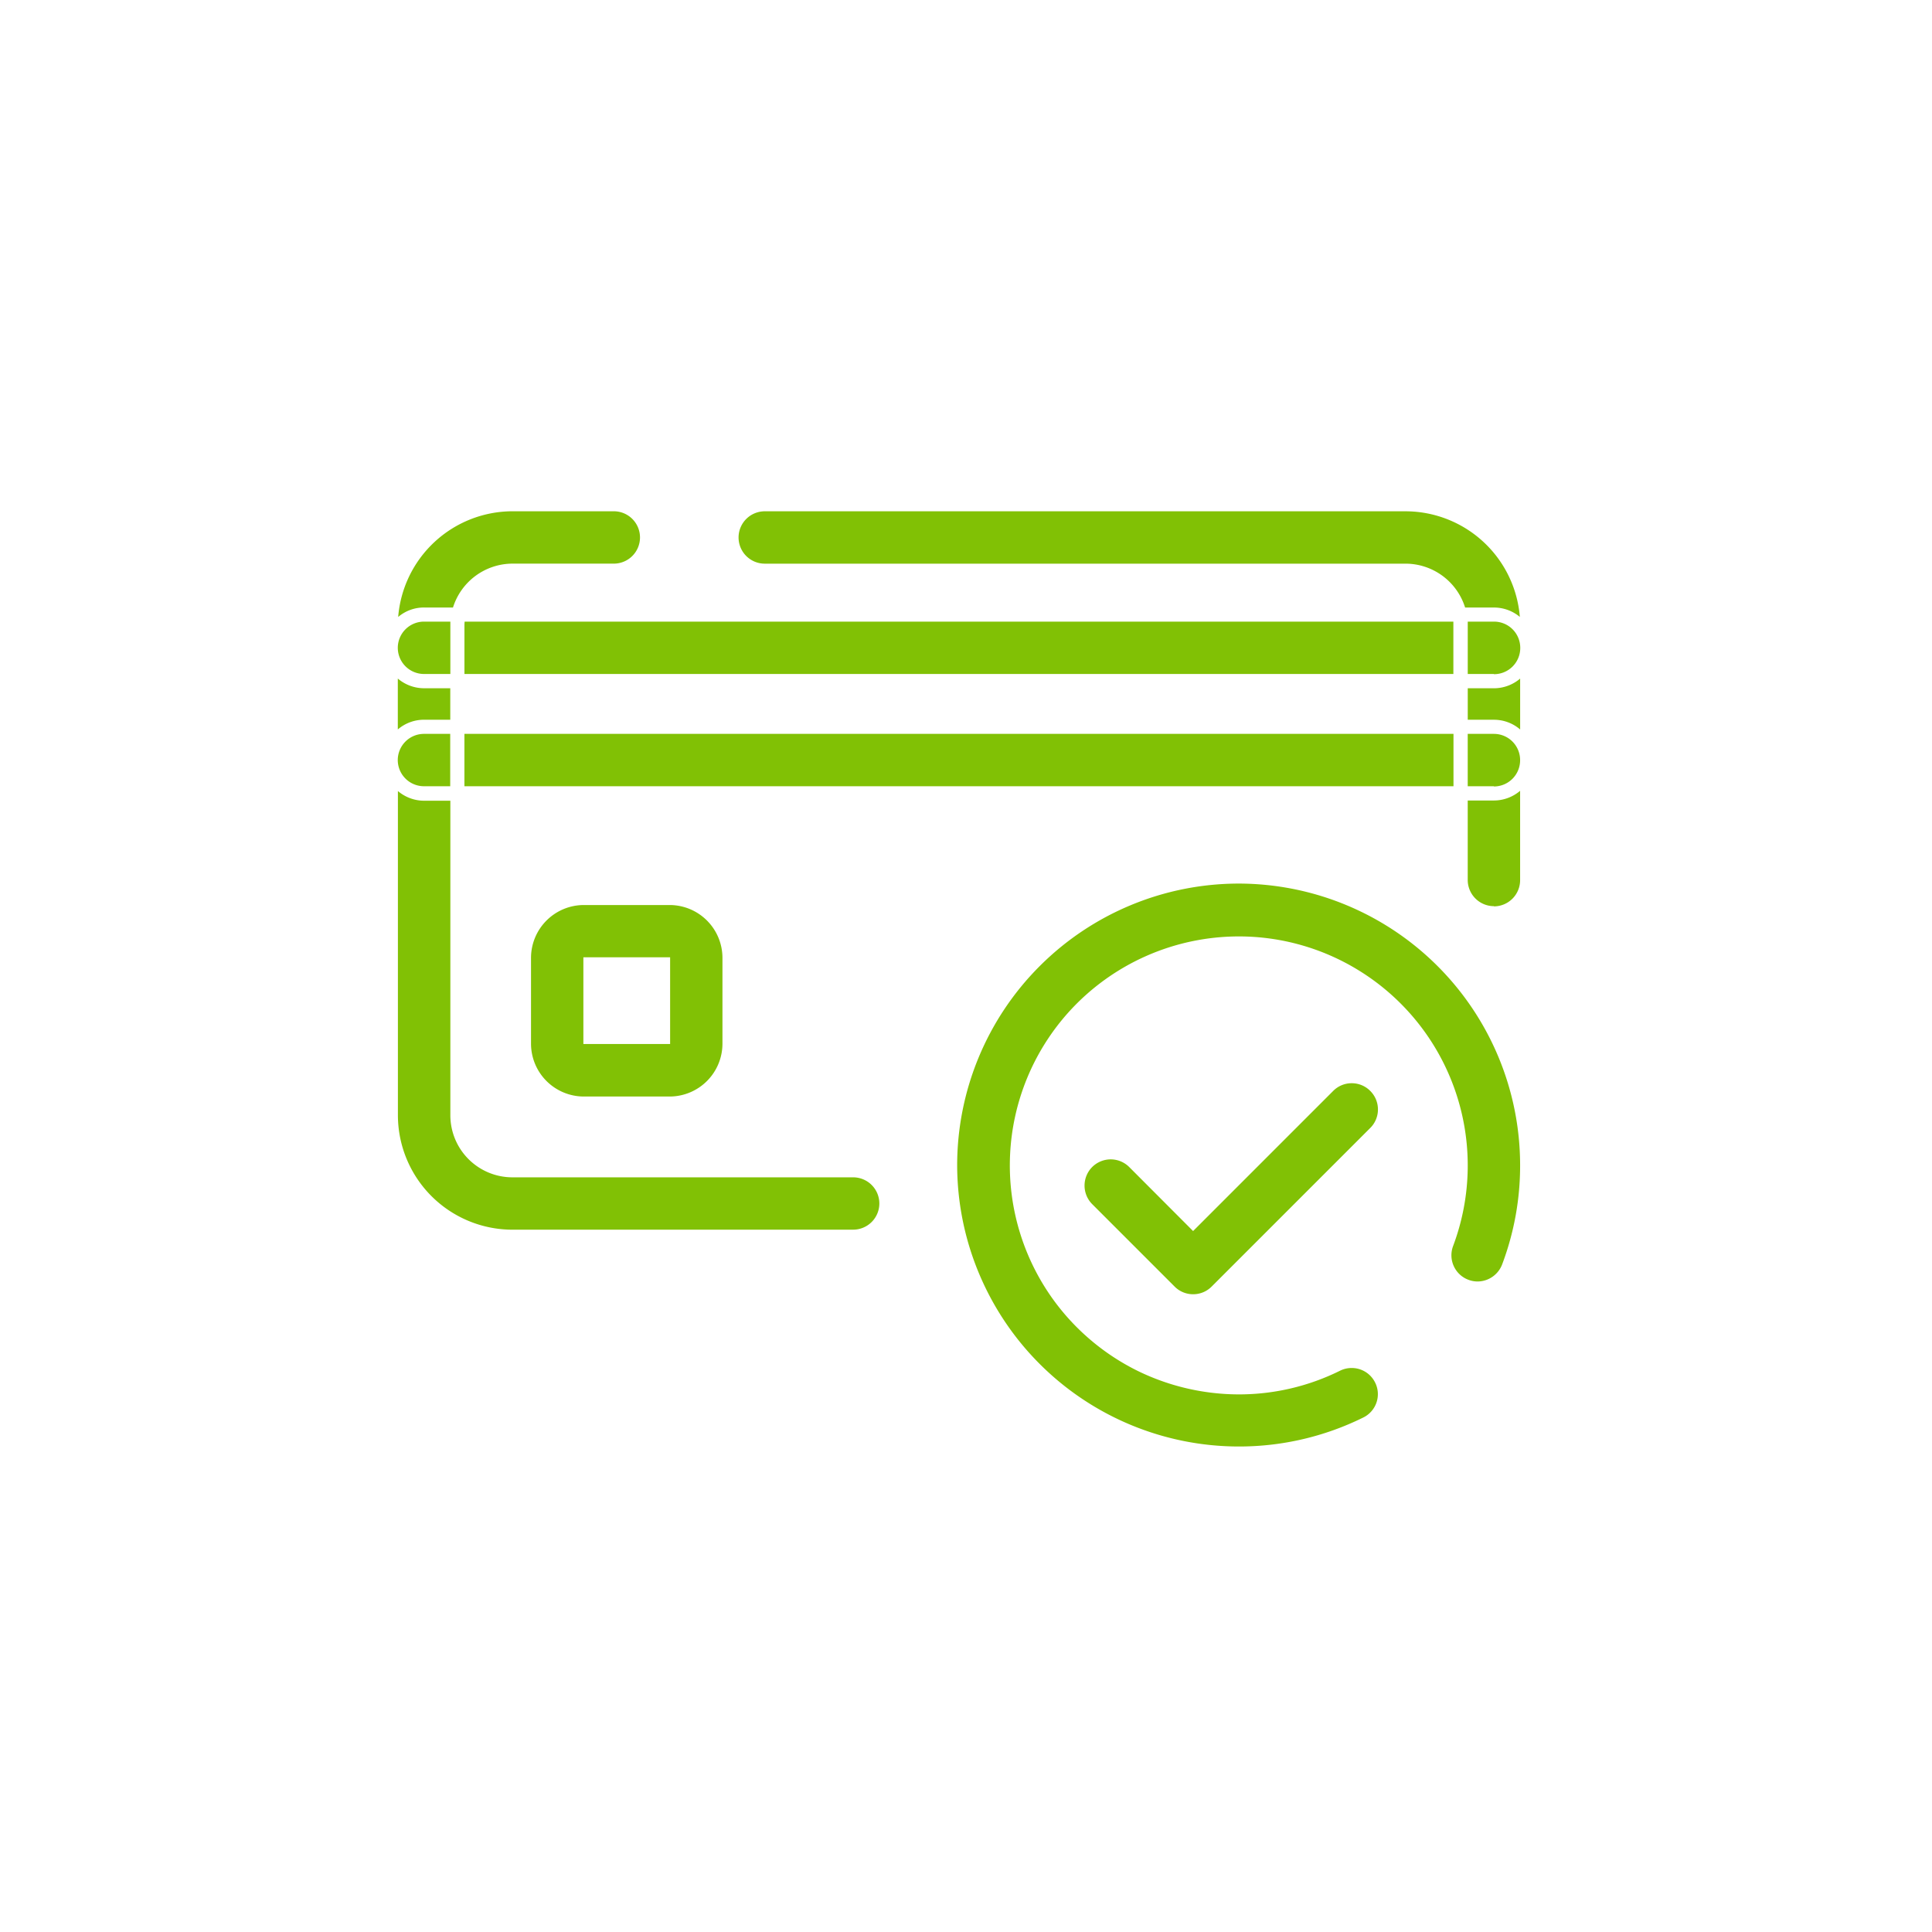 <svg xmlns="http://www.w3.org/2000/svg" width="68" height="68" viewBox="0 0 68 68">
  <g id="icon" transform="translate(-475 -1011)">
    <rect id="Rectangle_160" data-name="Rectangle 160" width="68" height="68" rx="10" transform="translate(475 1011)" fill="#fff" opacity="0"/>
    <g id="verified" transform="translate(488.752 944.419)">
      <path id="Path_315" data-name="Path 315" d="M-1874.879,8762.744h-.026a9.919,9.919,0,0,1-9.908-9.908,9.918,9.918,0,0,1,9.908-9.905,9.917,9.917,0,0,1,9.906,9.905,9.84,9.84,0,0,1-.633,3.5.931.931,0,0,1-.864.6.911.911,0,0,1-.323-.06.916.916,0,0,1-.515-.481.92.92,0,0,1-.024-.706,8.062,8.062,0,0,0-3.343-9.716,8.04,8.04,0,0,0-4.2-1.182,8.073,8.073,0,0,0-5.973,2.648,8.065,8.065,0,0,0-.462,10.264,8.091,8.091,0,0,0,2.881,2.382,8.133,8.133,0,0,0,3.556.825,8,8,0,0,0,3.563-.834.914.914,0,0,1,.407-.095.916.916,0,0,1,.827.513.909.909,0,0,1,.048.7.914.914,0,0,1-.464.529A9.857,9.857,0,0,1-1874.879,8762.744Zm-1.63-5.359a.912.912,0,0,1-.651-.271l-2.9-2.9a.927.927,0,0,1,0-1.307.926.926,0,0,1,.651-.269.924.924,0,0,1,.655.273l2.245,2.25,4.931-4.932a.914.914,0,0,1,.653-.271.912.912,0,0,1,.651.271.916.916,0,0,1,.271.653.914.914,0,0,1-.271.651l-5.582,5.582A.914.914,0,0,1-1876.509,8757.385Zm-11.966-2.272h-12a4.034,4.034,0,0,1-4.022-4.021v-11.418a1.427,1.427,0,0,0,.924.341h.922v11.077a2.185,2.185,0,0,0,2.177,2.178h12a.922.922,0,0,1,.922.922A.922.922,0,0,1-1888.475,8755.112Zm-6.457-4.687h-3.022a1.862,1.862,0,0,1-1.858-1.86v-3.02a1.862,1.862,0,0,1,1.858-1.86h3.022a1.862,1.862,0,0,1,1.858,1.86v3.02A1.862,1.862,0,0,1-1894.932,8750.426Zm-3.037-4.9v3.051h3.053v-3.051Zm32.048-1.8a.923.923,0,0,1-.922-.924v-2.795h.922a1.427,1.427,0,0,0,.922-.341v3.136A.923.923,0,0,1-1865.922,8743.733Zm0-4.221h-.922v-1.843h.922a.922.922,0,0,1,.922.922A.922.922,0,0,1-1865.922,8739.513Zm-1.423,0h-34.812v-1.843h34.812v1.842Zm-35.312,0h-.922a.923.923,0,0,1-.924-.921.923.923,0,0,1,.924-.922h.922v1.842Zm37.656-2h0a1.412,1.412,0,0,0-.92-.34h-.922v-1.108h.922a1.427,1.427,0,0,0,.922-.341v1.79Zm-39.5,0v-1.79a1.427,1.427,0,0,0,.924.341h.922v1.108h-.922a1.415,1.415,0,0,0-.922.34Zm38.58-1.951h-.922v-1.708c0-.049,0-.1,0-.135h.926a.922.922,0,0,1,.922.922A.922.922,0,0,1-1865.922,8735.561Zm-1.423,0h-34.812v-1.708q0-.067.007-.135h34.8l0,.039c0,.03,0,.063,0,.1v1.707Zm-35.312,0h-.922a.923.923,0,0,1-.924-.921.923.923,0,0,1,.924-.922h.926c0,.049,0,.093,0,.135v1.707Zm-1.832-2.01v0a4.044,4.044,0,0,1,4.009-3.717h3.58a.922.922,0,0,1,.922.921.922.922,0,0,1-.922.922h-3.58a2.2,2.2,0,0,0-2.08,1.544h-1.018a1.4,1.4,0,0,0-.909.331Zm39.477,0h0a1.419,1.419,0,0,0-.909-.329h-1.016a2.2,2.2,0,0,0-2.083-1.544h-22.567a.922.922,0,0,1-.922-.922.922.922,0,0,1,.922-.921h22.565a4.041,4.041,0,0,1,4.011,3.715Z" transform="translate(1904.75 -8645.251)" fill="#81c105"/>
    </g>
  </g>
</svg>
